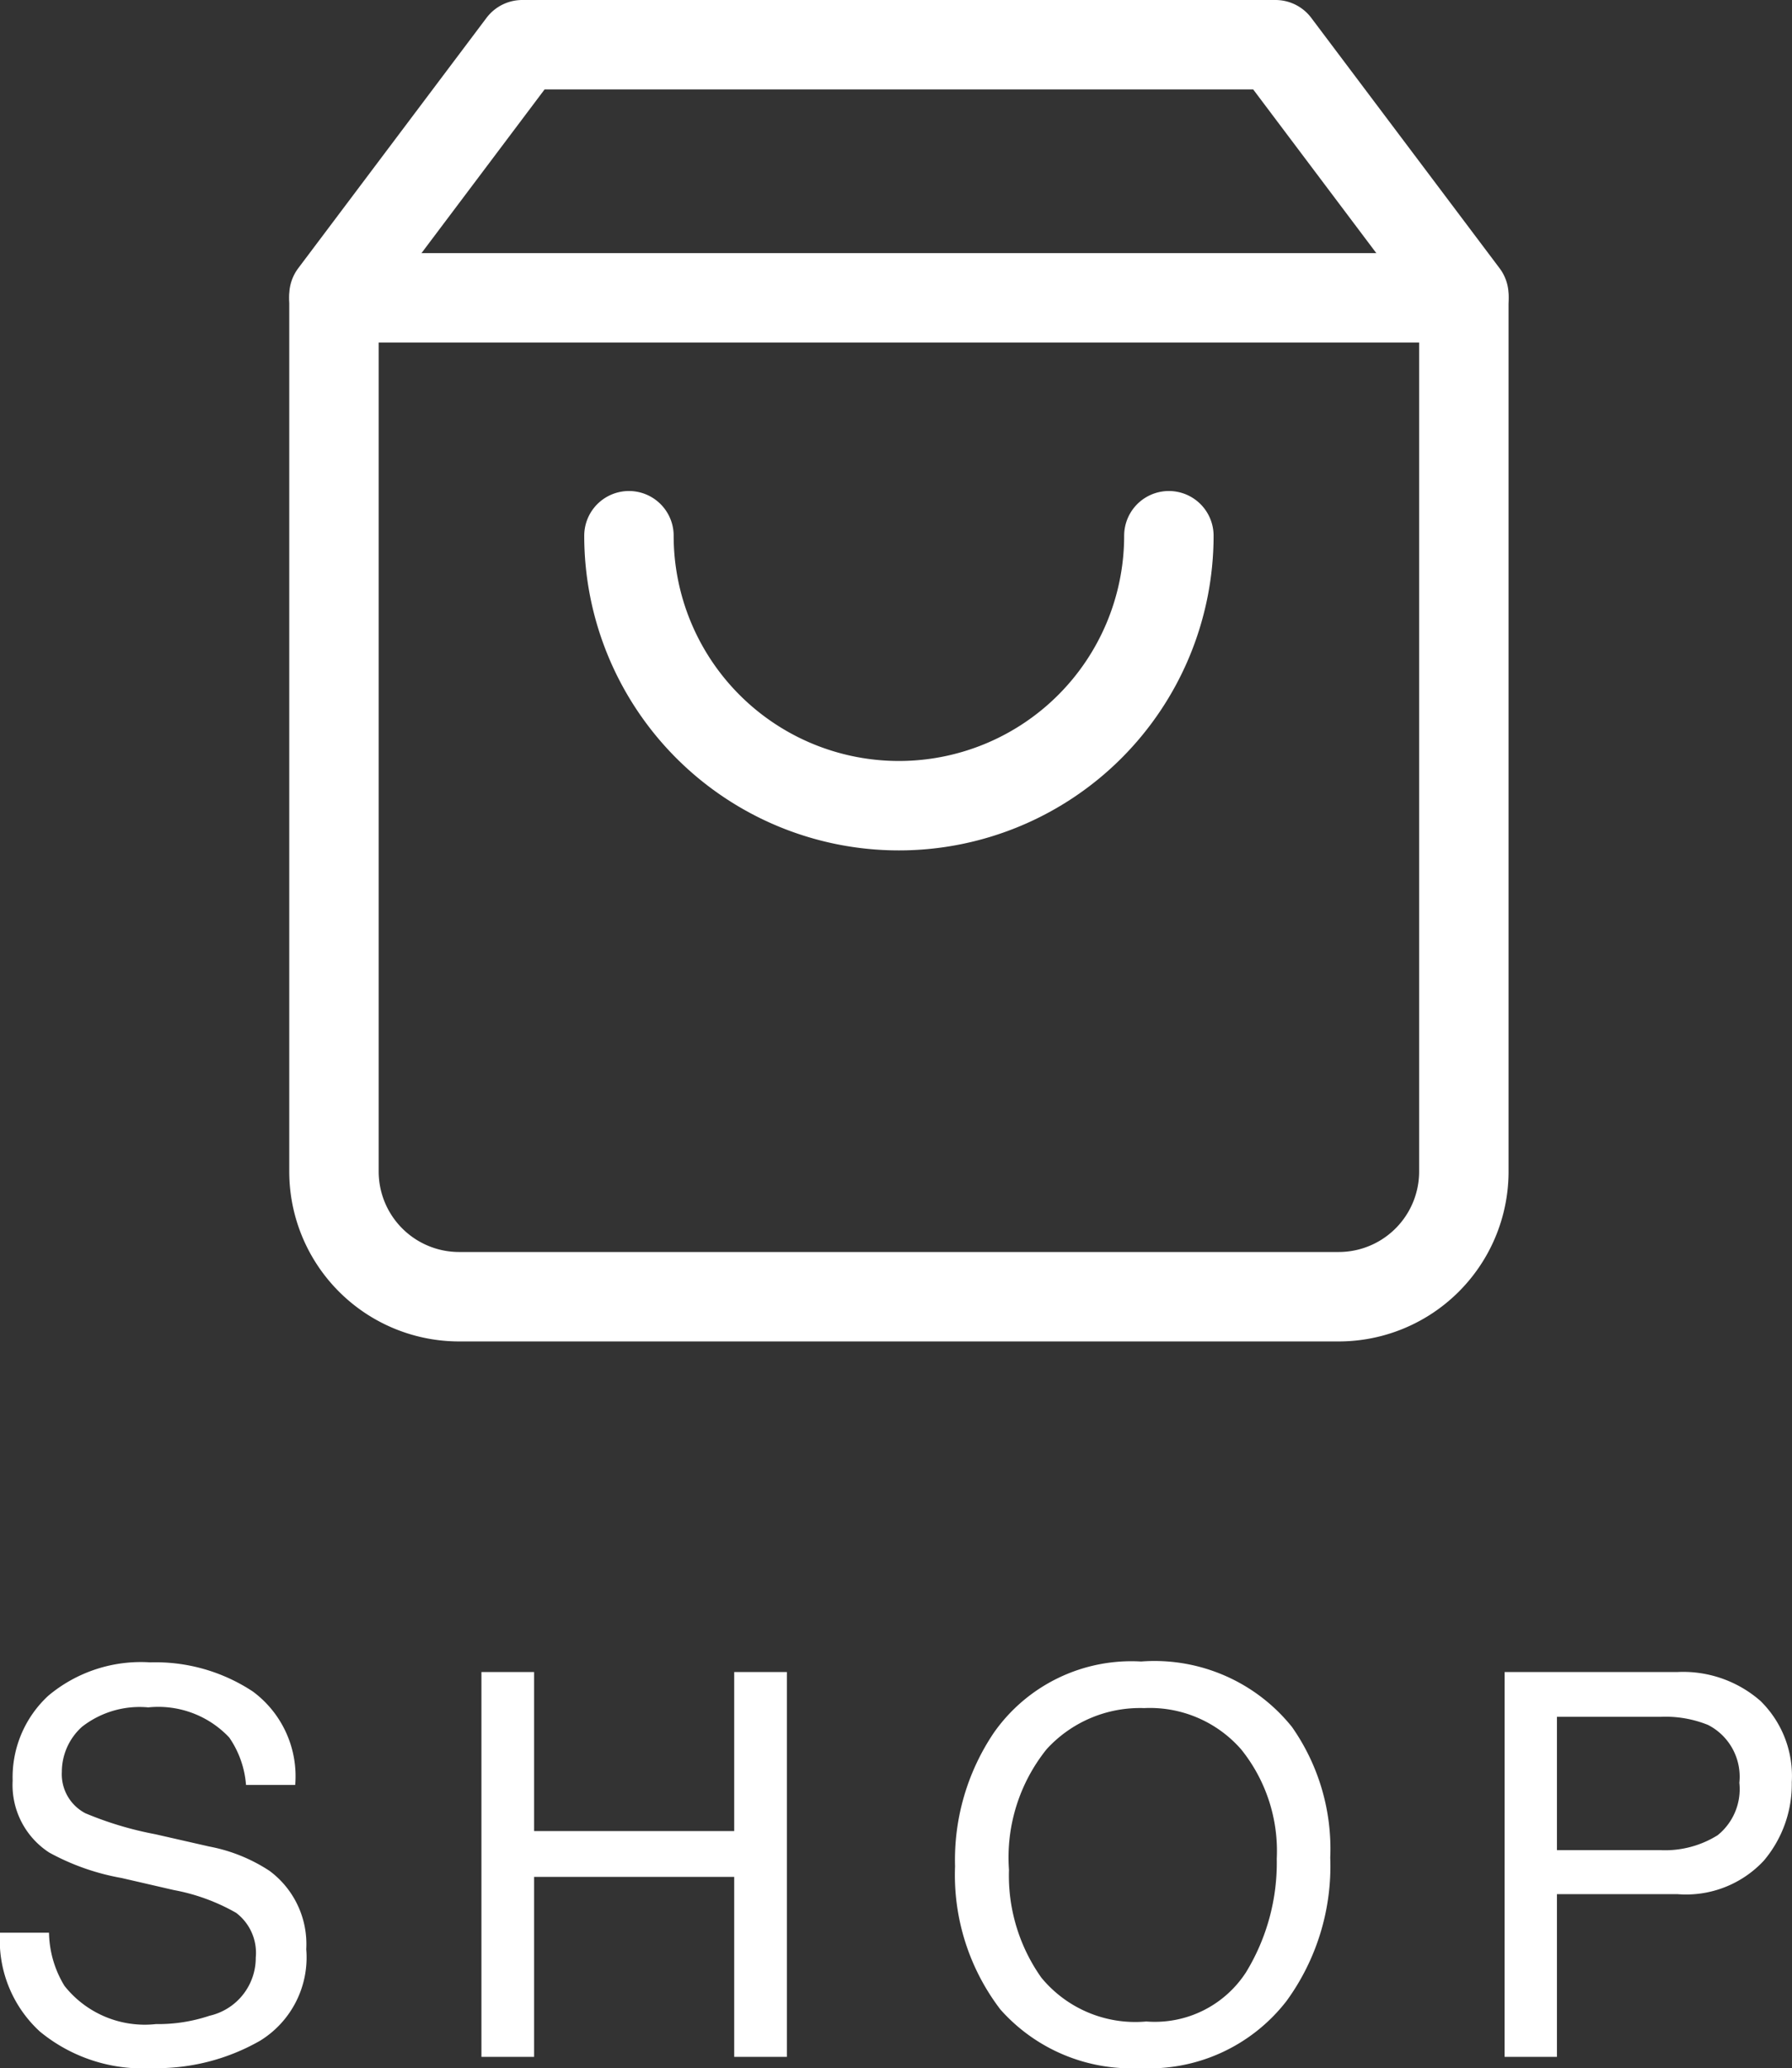 <svg xmlns="http://www.w3.org/2000/svg" width="40.077" height="46.252" viewBox="0 0 40.077 46.252">
  <rect x="0" y="0" width="40.077" height="46.252" fill="#333333" stroke="none"/>
  <g id="グループ_668" data-name="グループ 668" transform="translate(-307.58 -584)">
    <g id="グループ_470" data-name="グループ 470" transform="translate(-21.951 43)">
      <g id="Icon_feather-shopping-bag" data-name="Icon feather-shopping-bag" transform="translate(337 542)">
        <path id="パス_26" data-name="パス 26" d="M8.711,3,4.5,8.6V28.2A2.8,2.8,0,0,0,7.308,31H26.961a2.8,2.8,0,0,0,2.808-2.8V8.6L25.557,3Z" transform="translate(-4.5 -3)" fill="none" stroke="#fff" stroke-linecap="round" stroke-linejoin="round" stroke-width="2"/>
        <path id="パス_27" data-name="パス 27" d="M4.5,9H29.768" transform="translate(-4.5 -3.339)" fill="none" stroke="#fff" stroke-linecap="round" stroke-linejoin="round" stroke-width="2"/>
        <path id="パス_28" data-name="パス 28" d="M24.075,15A6.037,6.037,0,0,1,12,15" transform="translate(-5.403 -4.019)" fill="none" stroke="#fff" stroke-linecap="round" stroke-linejoin="round" stroke-width="2"/>
      </g>
    </g>
    <path id="パス_335" data-name="パス 335" d="M1.676-2.777a2.352,2.352,0,0,0,.346,1.189,2.291,2.291,0,0,0,2.045.855,3.62,3.62,0,0,0,1.2-.187A1.328,1.328,0,0,0,6.3-2.221a1.123,1.123,0,0,0-.439-1,4.437,4.437,0,0,0-1.395-.51L3.3-4a5.28,5.28,0,0,1-1.617-.568,1.8,1.8,0,0,1-.82-1.611,2.481,2.481,0,0,1,.8-1.9,3.221,3.221,0,0,1,2.273-.744,3.949,3.949,0,0,1,2.3.653,2.358,2.358,0,0,1,.946,2.089h-1.1a2.157,2.157,0,0,0-.375-1.061,2.179,2.179,0,0,0-1.811-.674,2.094,2.094,0,0,0-1.482.434,1.357,1.357,0,0,0-.451,1.008.984.984,0,0,0,.527.926,7.739,7.739,0,0,0,1.564.469l1.207.275a3.7,3.7,0,0,1,1.348.545,2.04,2.04,0,0,1,.82,1.752A2.187,2.187,0,0,1,6.4-.363,4.658,4.658,0,0,1,3.984.252a3.614,3.614,0,0,1-2.514-.82A2.768,2.768,0,0,1,.58-2.777Zm9.671-5.83h1.178v3.557H17V-8.607h1.178V0H17V-4.025H12.525V0H11.347ZM26.1-8.842a3.941,3.941,0,0,1,3.375,1.465,4.747,4.747,0,0,1,.855,2.924,5.117,5.117,0,0,1-.979,3.205,3.881,3.881,0,0,1-3.275,1.5,3.915,3.915,0,0,1-3.123-1.312,4.956,4.956,0,0,1-1.014-3.2,5.088,5.088,0,0,1,.867-2.988A3.757,3.757,0,0,1,26.1-8.842Zm.117,8.051a2.428,2.428,0,0,0,2.229-1.1,4.7,4.7,0,0,0,.688-2.54,3.623,3.623,0,0,0-.794-2.443A2.71,2.71,0,0,0,26.169-7.8a2.827,2.827,0,0,0-2.18.917,3.865,3.865,0,0,0-.844,2.7,3.951,3.951,0,0,0,.724,2.411A2.722,2.722,0,0,0,26.216-.791Zm8.013-7.816H38.1a2.626,2.626,0,0,1,1.852.647,2.35,2.35,0,0,1,.7,1.819,2.645,2.645,0,0,1-.627,1.755,2.375,2.375,0,0,1-1.928.747H35.4V0H34.229Zm5.25,2.473a1.3,1.3,0,0,0-.7-1.289,2.539,2.539,0,0,0-1.061-.182H35.4v2.982h2.32a2.218,2.218,0,0,0,1.274-.334A1.323,1.323,0,0,0,39.479-6.135Z" transform="translate(307 630)" fill="#fff"/>
  </g>
</svg>
